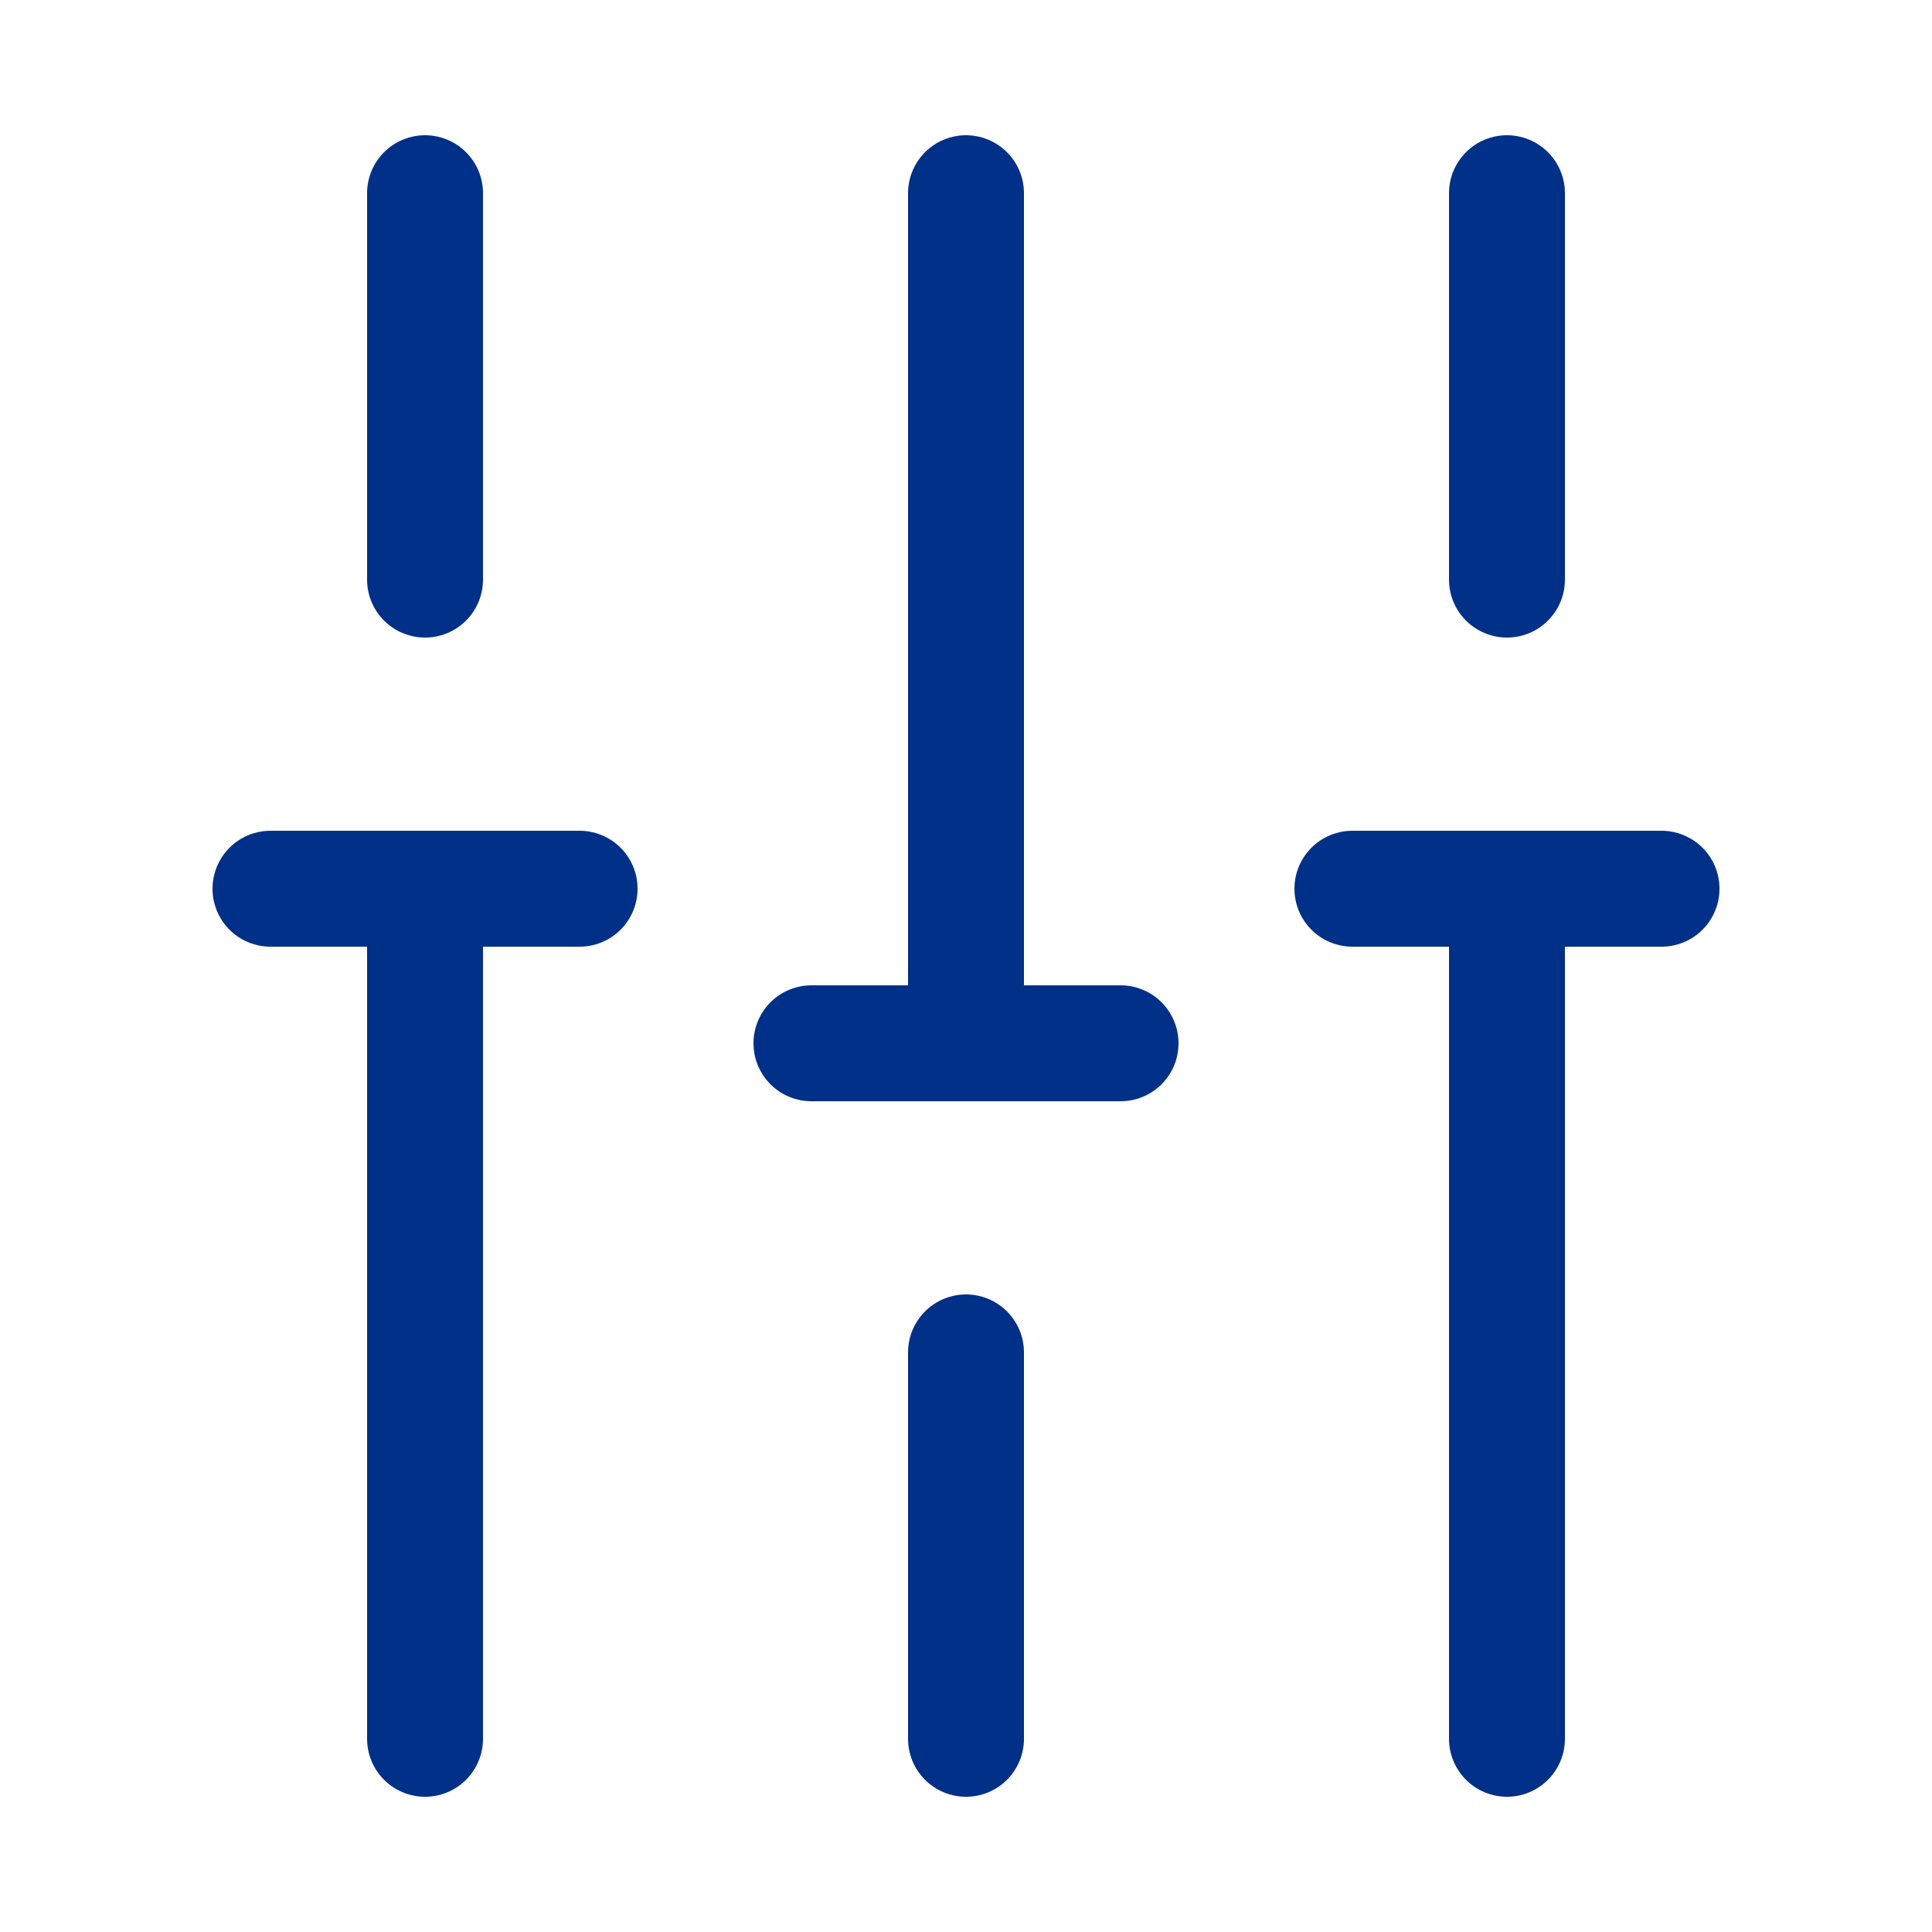 <svg width="25" height="25" viewBox="0 0 25 25" fill="none" xmlns="http://www.w3.org/2000/svg">
  <path d="M19.5 22.5V11.5" stroke="#003087" stroke-width="1.5" stroke-miterlimit="10" stroke-linecap="round" stroke-linejoin="round"/>
  <path d="M19.5 7.5V2.5" stroke="#003087" stroke-width="1.5" stroke-miterlimit="10" stroke-linecap="round" stroke-linejoin="round"/>
  <path d="M12.5 22.5V17.5" stroke="#003087" stroke-width="1.5" stroke-miterlimit="10" stroke-linecap="round" stroke-linejoin="round"/>
  <path d="M12.5 13.5V2.5" stroke="#003087" stroke-width="1.5" stroke-miterlimit="10" stroke-linecap="round" stroke-linejoin="round"/>
  <path d="M5.5 22.5V11.5" stroke="#003087" stroke-width="1.5" stroke-miterlimit="10" stroke-linecap="round" stroke-linejoin="round"/>
  <path d="M5.5 7.5V2.5" stroke="#003087" stroke-width="1.5" stroke-miterlimit="10" stroke-linecap="round" stroke-linejoin="round"/>
  <path d="M3.5 11.5H7.5" stroke="#003087" stroke-width="1.5" stroke-miterlimit="10" stroke-linecap="round" stroke-linejoin="round"/>
  <path d="M17.5 11.5H21.5" stroke="#003087" stroke-width="1.5" stroke-miterlimit="10" stroke-linecap="round" stroke-linejoin="round"/>
  <path d="M10.5 13.5H14.5" stroke="#003087" stroke-width="1.5" stroke-miterlimit="10" stroke-linecap="round" stroke-linejoin="round"/>
</svg>